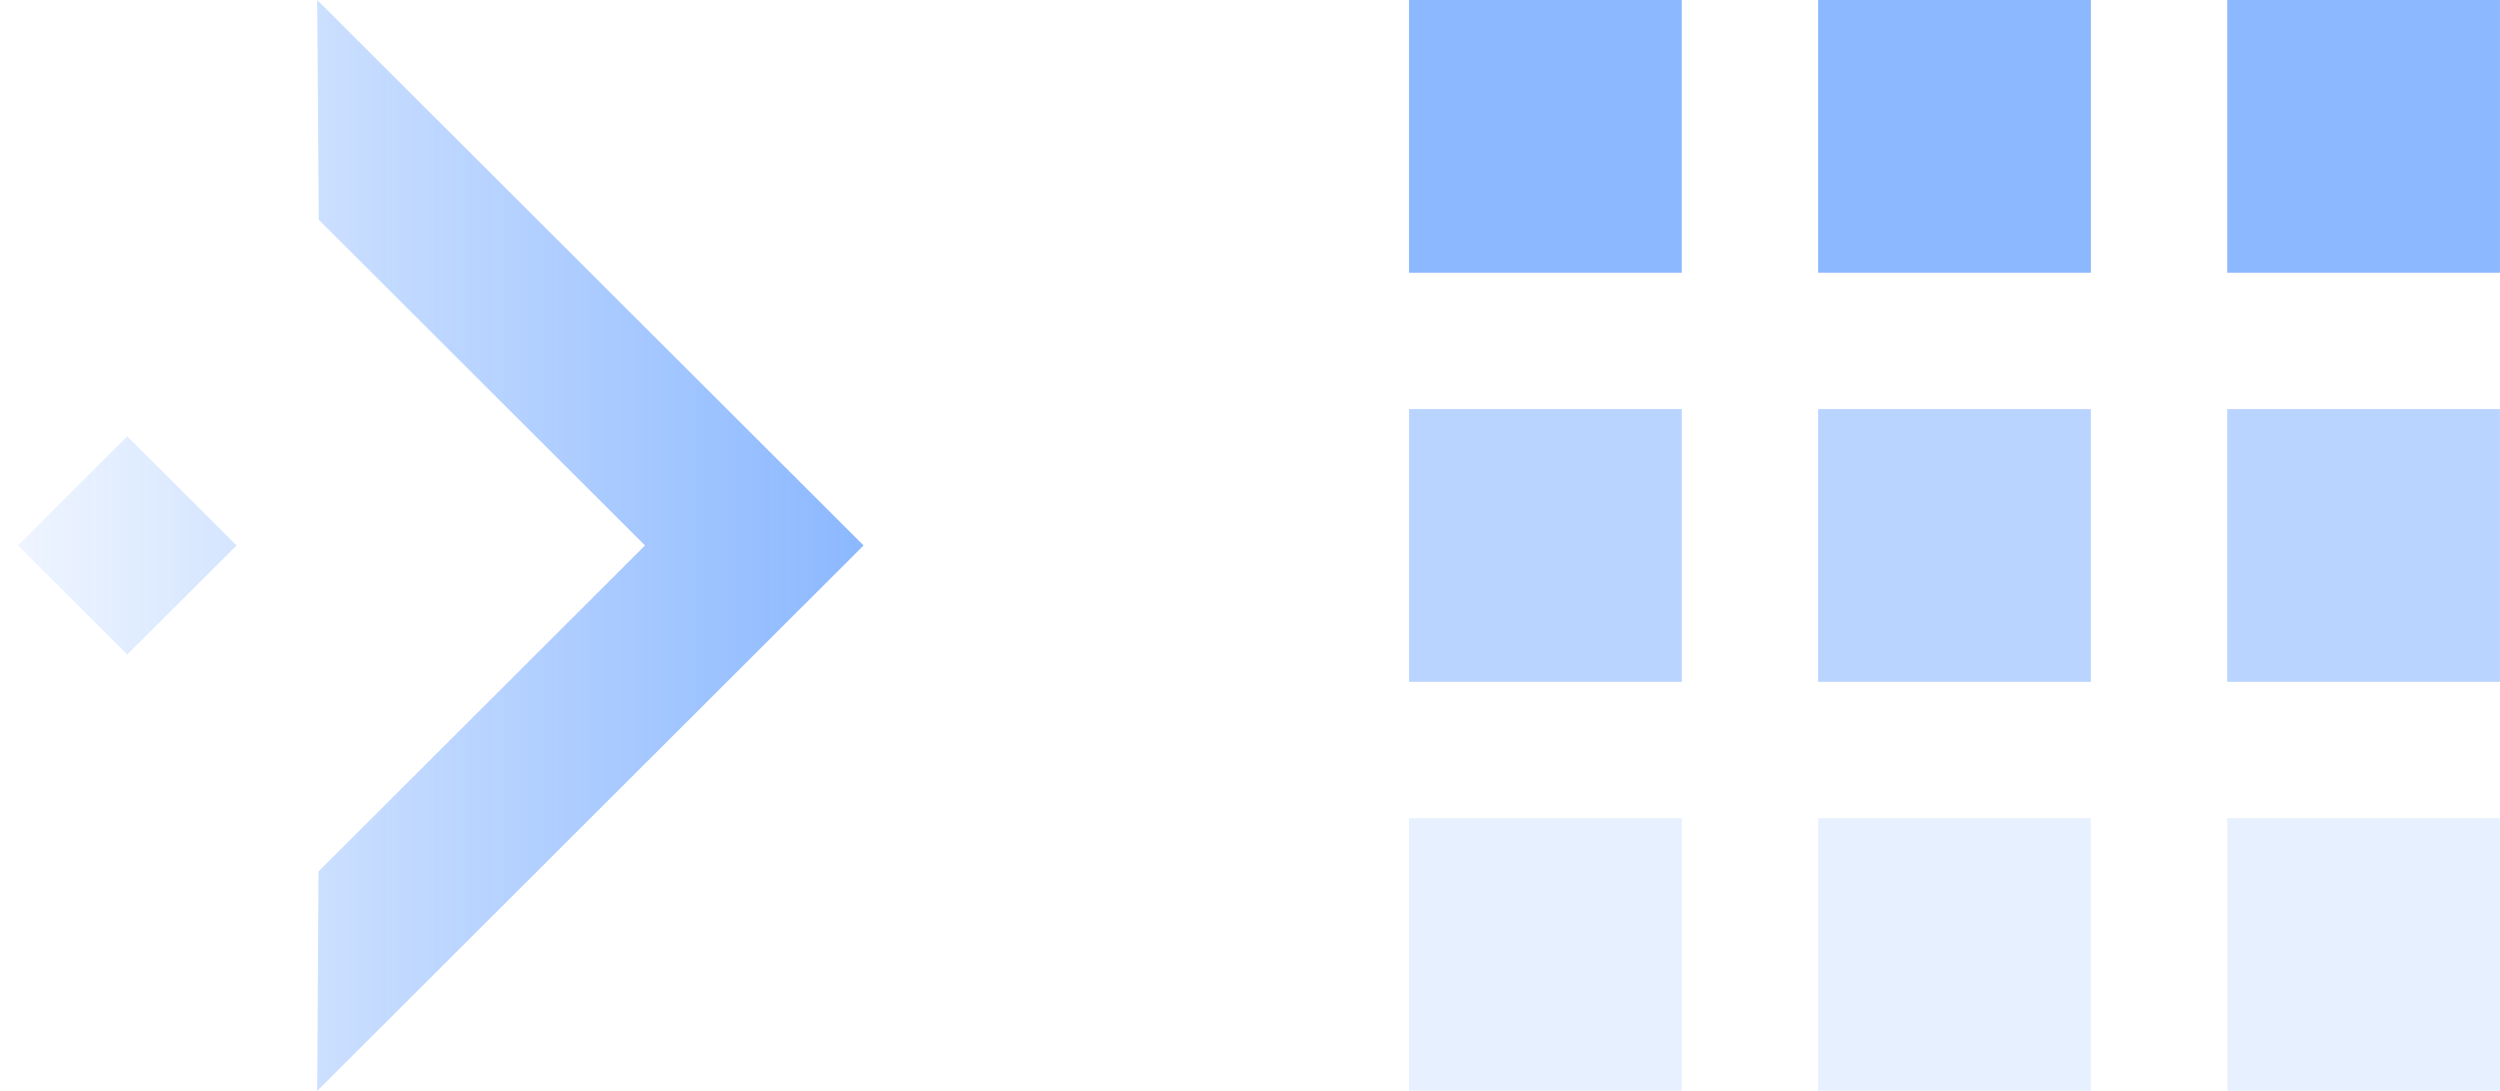 <?xml version="1.0" encoding="UTF-8"?>
<svg width="55px" height="24px" viewBox="0 0 55 24" version="1.1" xmlns="http://www.w3.org/2000/svg" xmlns:xlink="http://www.w3.org/1999/xlink">
    <defs>
        <linearGradient x1="100%" y1="50%" x2="0%" y2="50%" id="linearGradient-1">
            <stop stop-color="#1871FF" stop-opacity="0.145" offset="0%"></stop>
            <stop stop-color="#1871FF" offset="100%"></stop>
        </linearGradient>
    </defs>
    <g id="页面-1" stroke="none" stroke-width="1" fill="none" fill-rule="evenodd" opacity="0.5">
        <g id="升级维护备份-2" transform="translate(-1744, -54)">
            <g id="编组-2" transform="translate(1771.698, 66) scale(-1, 1) translate(-1771.698, -66) translate(1744.397, 54)">
                <g id="编组-14" transform="translate(36, 0)" fill="url(#linearGradient-1)" fill-rule="nonzero">
                    <path d="M12.021,0 L11.986,4.836 L4.809,12 L11.992,19.171 L12.021,24 L0,12 L12.021,0 Z M16.199,9.6 L18.603,12 L16.199,14.4 L13.794,12 L16.199,9.6 Z" id="形状结合"></path>
                </g>
                <g id="编组-13" transform="translate(9, 0)" fill="#1871FF">
                    <rect id="矩形" x="0" y="0" width="6" height="6"></rect>
                    <rect id="矩形备份-2" opacity="0.6" x="0" y="9" width="6" height="6"></rect>
                    <rect id="矩形备份-3" opacity="0.2" x="0" y="18" width="6" height="6"></rect>
                </g>
                <g id="编组-13备份-2" fill="#1871FF">
                    <rect id="矩形" x="0" y="0" width="6" height="6"></rect>
                    <rect id="矩形备份-2" opacity="0.6" x="0" y="9" width="6" height="6"></rect>
                    <rect id="矩形备份-3" opacity="0.2" x="0" y="18" width="6" height="6"></rect>
                </g>
                <g id="编组-13备份" transform="translate(18, 0)" fill="#1871FF">
                    <rect id="矩形" x="0" y="0" width="6" height="6"></rect>
                    <rect id="矩形备份-2" opacity="0.6" x="0" y="9" width="6" height="6"></rect>
                    <rect id="矩形备份-3" opacity="0.2" x="0" y="18" width="6" height="6"></rect>
                </g>
            </g>
        </g>
    </g>
</svg>